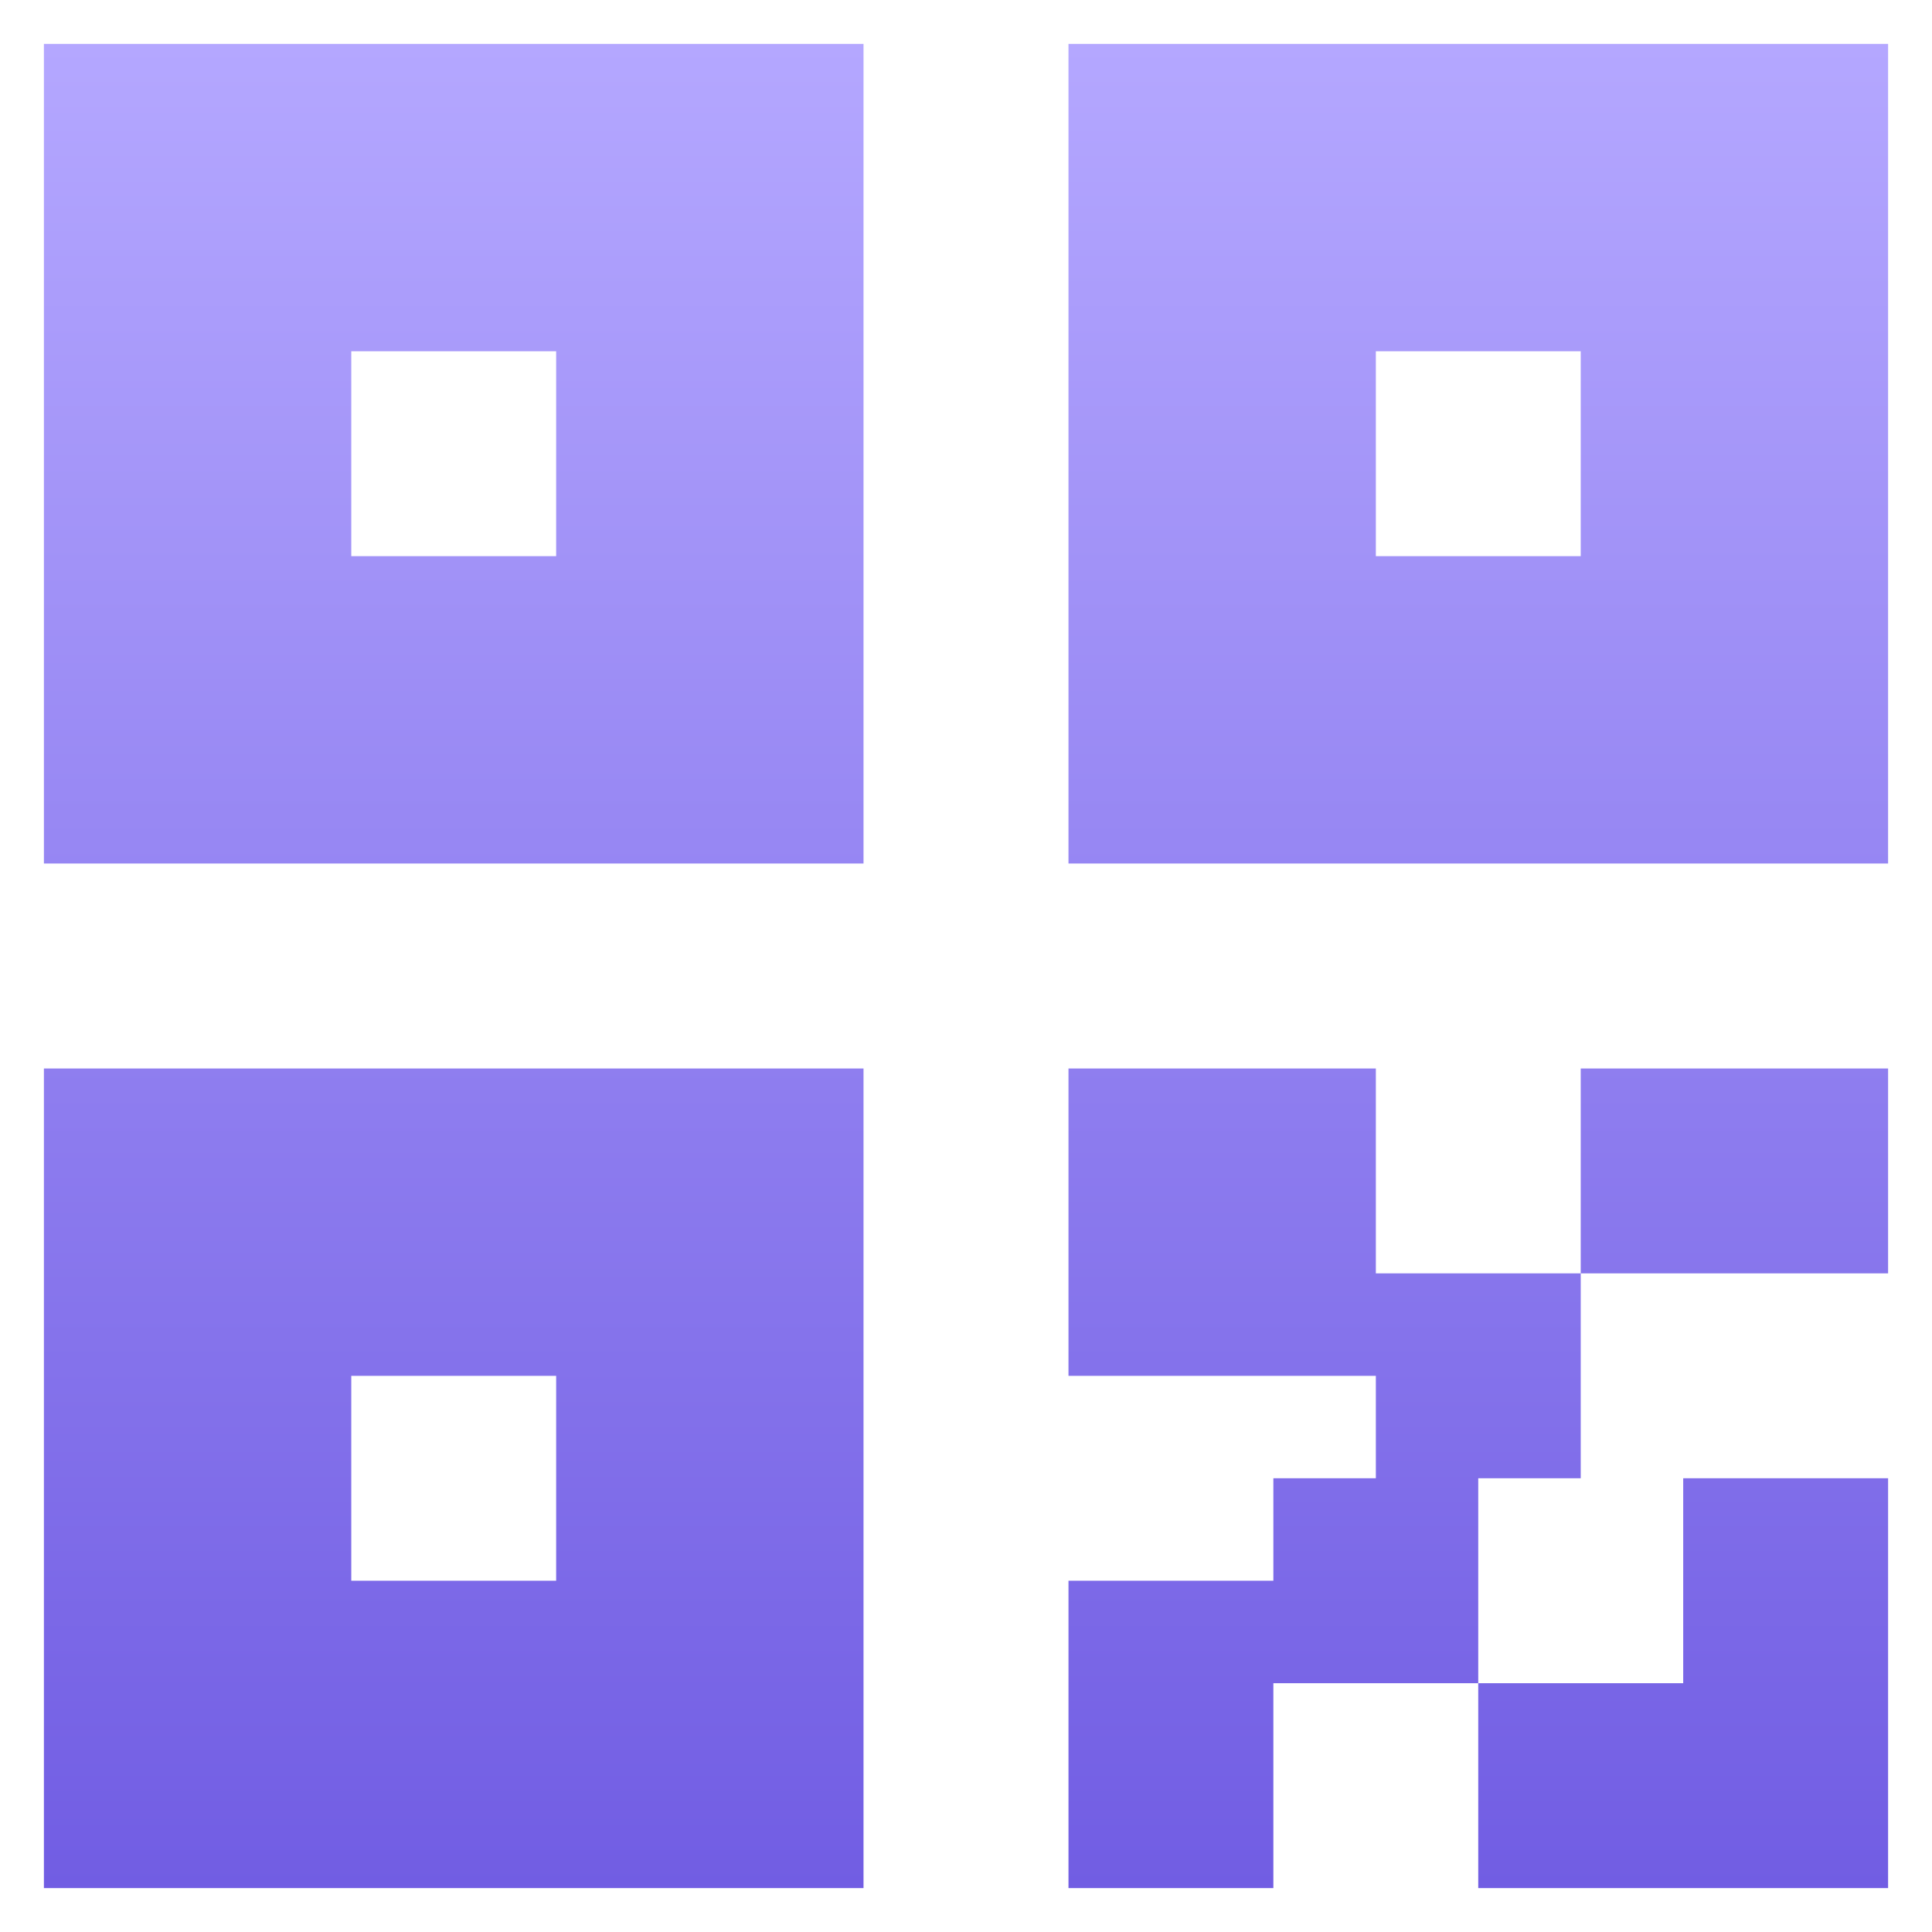 <svg width="22" height="22" viewBox="0 0 22 22" fill="none" xmlns="http://www.w3.org/2000/svg">
<path d="M15.667 16.833V15.667H12.167V12.167H15.667V14.5H18V16.833H16.833V19.167H14.5V21.5H12.167V18H14.5V16.833H15.667ZM21.5 21.5H16.833V19.167H19.167V16.833H21.5V21.5ZM0.5 0.5H9.833V9.833H0.5V0.5ZM12.167 0.5H21.5V9.833H12.167V0.5ZM0.5 12.167H9.833V21.5H0.5V12.167ZM18 12.167H21.5V14.5H18V12.167ZM4 4V6.333H6.333V4H4ZM4 15.667V18H6.333V15.667H4ZM15.667 4V6.333H18V4H15.667Z" fill="url(#paint0_linear_11082_88)"/>
<defs>
<linearGradient id="paint0_linear_11082_88" x1="11" y1="0.5" x2="11" y2="21.5" gradientUnits="userSpaceOnUse">
<stop stop-color="#B4A7FF"/>
<stop offset="1" stop-color="#715DE3"/>
</linearGradient>
</defs>
</svg>
